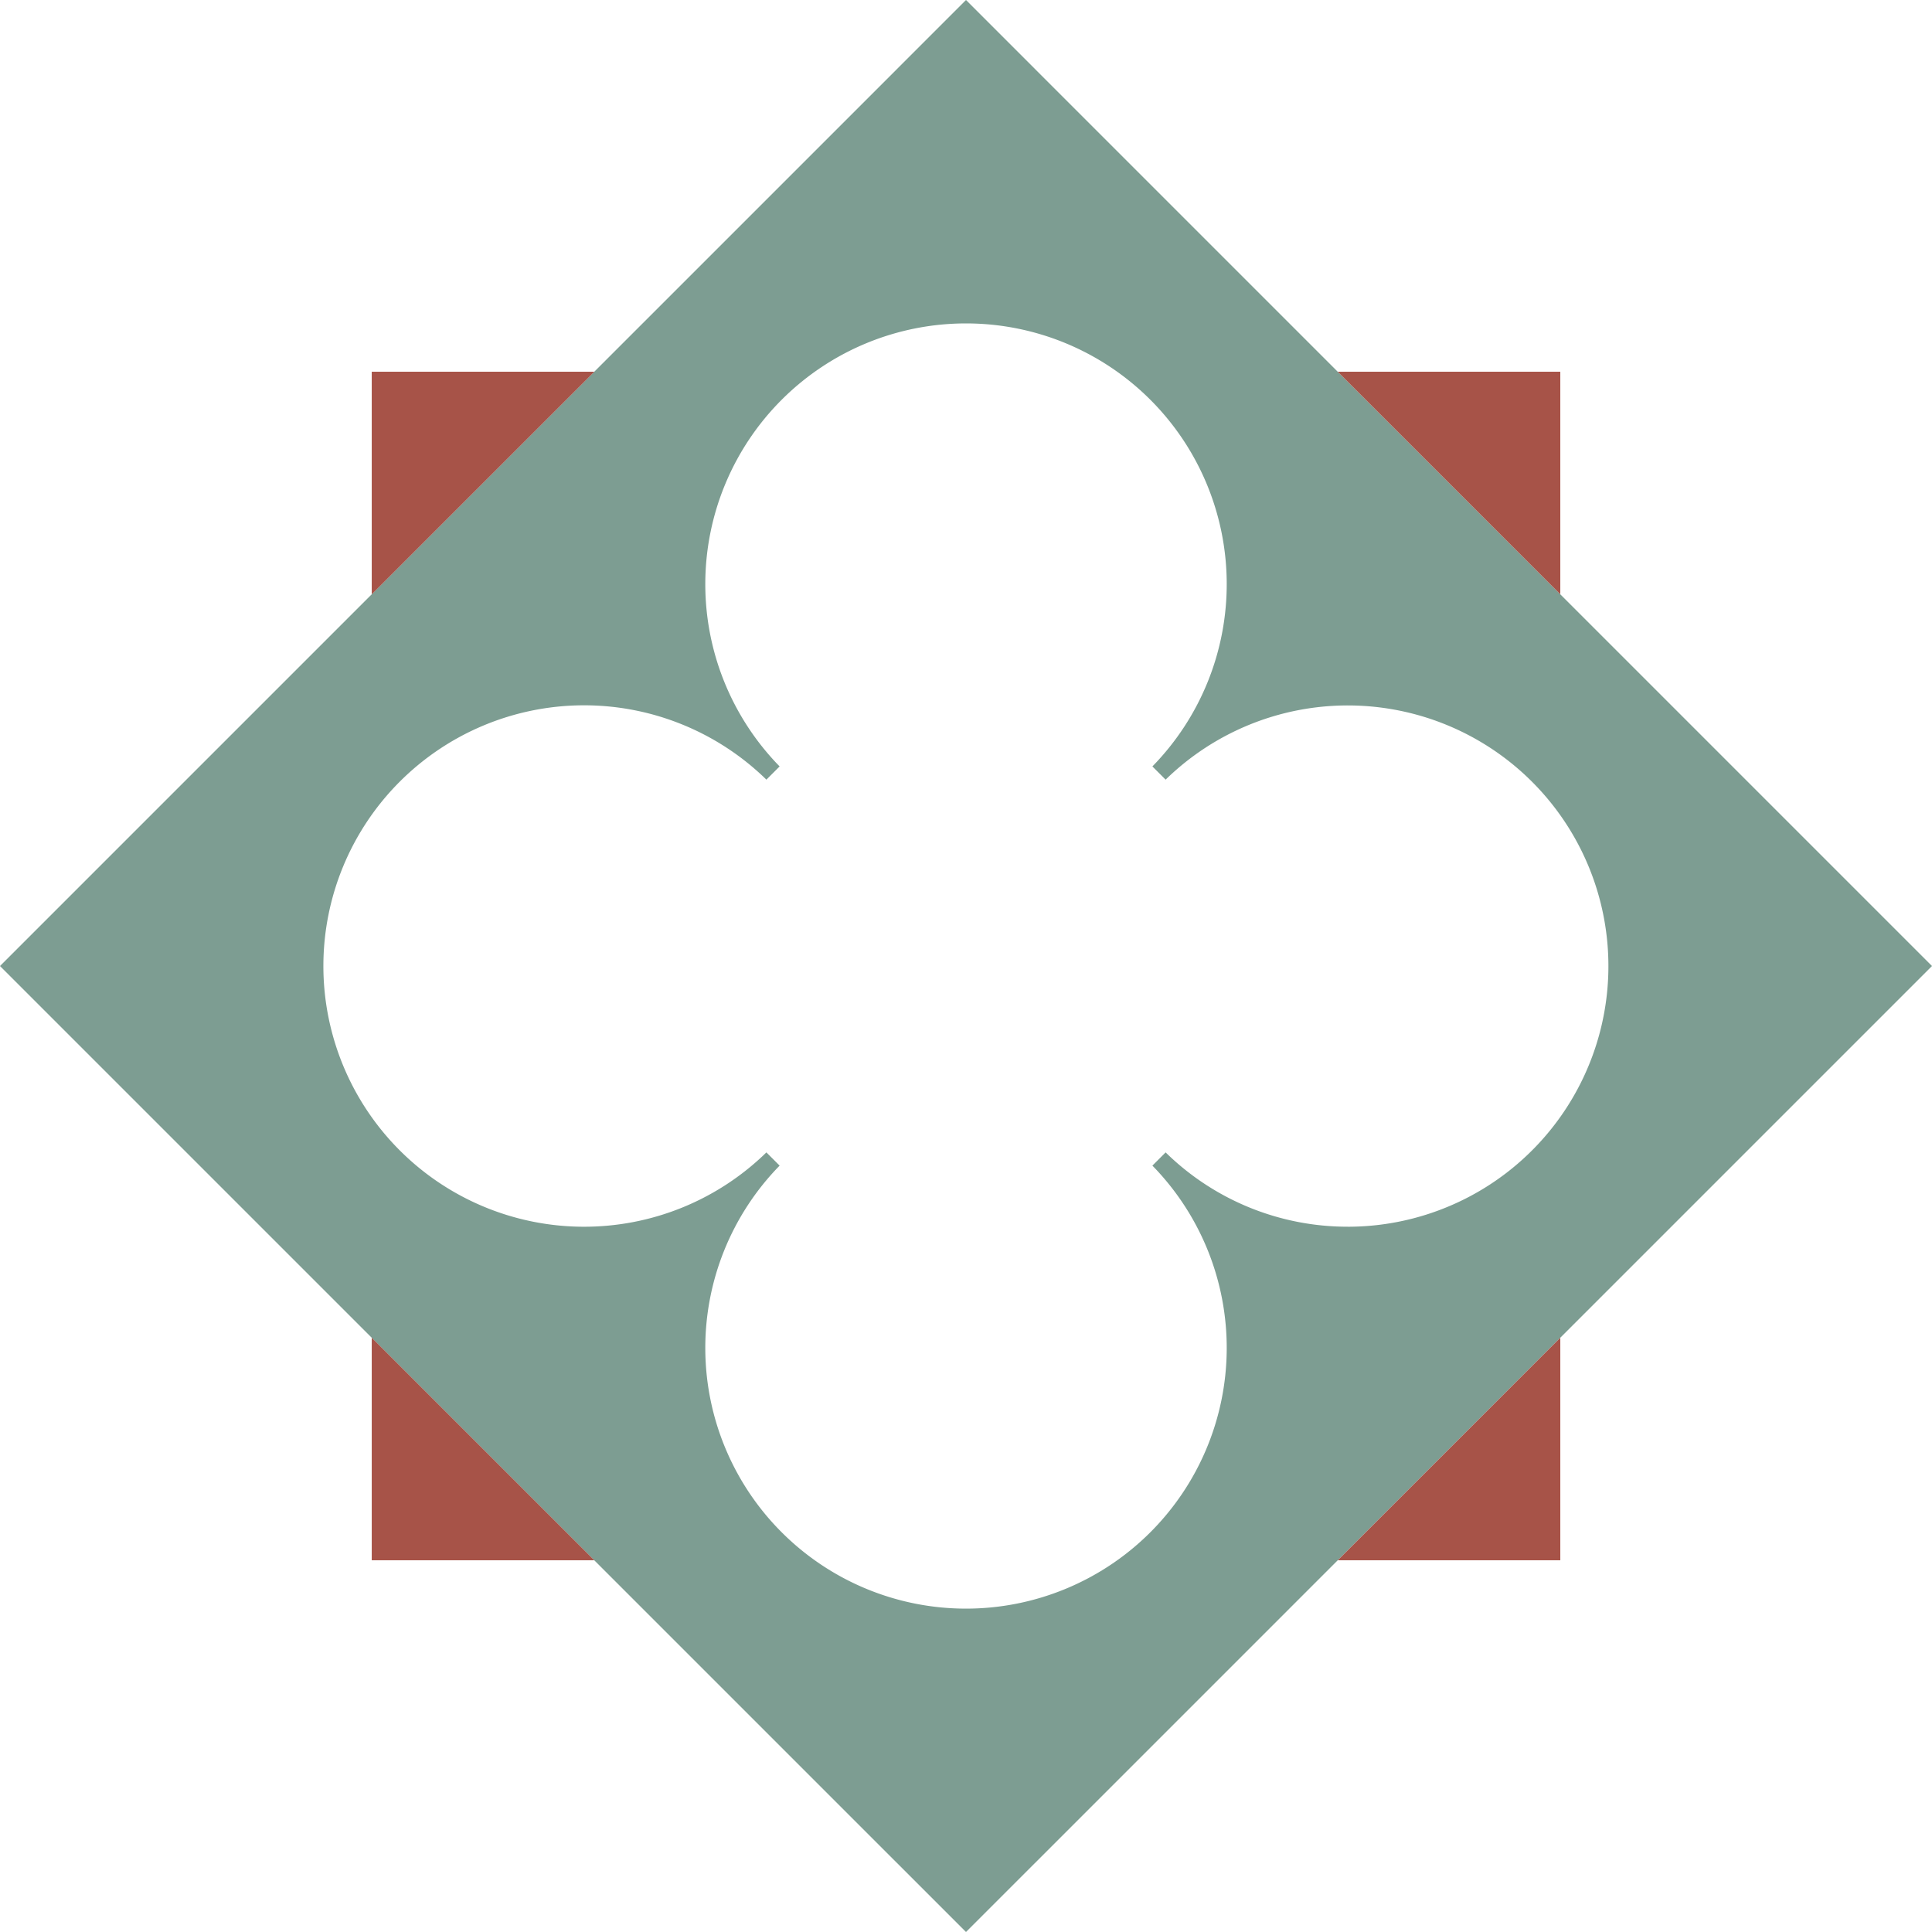 <svg xmlns="http://www.w3.org/2000/svg" xmlns:xlink="http://www.w3.org/1999/xlink" width="87.666" height="87.666" viewBox="0 0 87.666 87.666">
  <defs>
    <clipPath id="clip-path">
      <rect id="Rectangle_5" data-name="Rectangle 5" width="87.666" height="87.666" fill="none"/>
    </clipPath>
  </defs>
  <g id="Group_5" data-name="Group 5" clip-path="url(#clip-path)">
    <path id="Path_55" data-name="Path 55" d="M43.833,0,0,43.834,43.833,87.666,87.666,43.834ZM61.154,55.663a11.783,11.783,0,0,1-8.263-3.372l-.6.6a11.83,11.83,0,1,1-16.915,0l-.6-.6a11.83,11.83,0,1,1,0-16.914l.6-.6a11.83,11.83,0,1,1,16.915,0l.6.6a11.827,11.827,0,1,1,8.263,20.287" transform="translate(0 0)" fill="#7d9d92"/>
    <path id="Path_56" data-name="Path 56" d="M131.5,121.4l-10.1,10.1h10.1Z" transform="translate(-60.7 -60.7)" fill="#a75348"/>
    <path id="Path_57" data-name="Path 57" d="M131.5,33.736H121.4l10.1,10.1Z" transform="translate(-60.7 -16.868)" fill="#a75348"/>
    <path id="Path_58" data-name="Path 58" d="M33.736,131.5h10.1l-10.1-10.1Z" transform="translate(-16.868 -60.701)" fill="#a75348"/>
    <path id="Path_59" data-name="Path 59" d="M33.736,33.736v10.1l10.1-10.1Z" transform="translate(-16.868 -16.868)" fill="#a75348"/>
  </g>
</svg>
